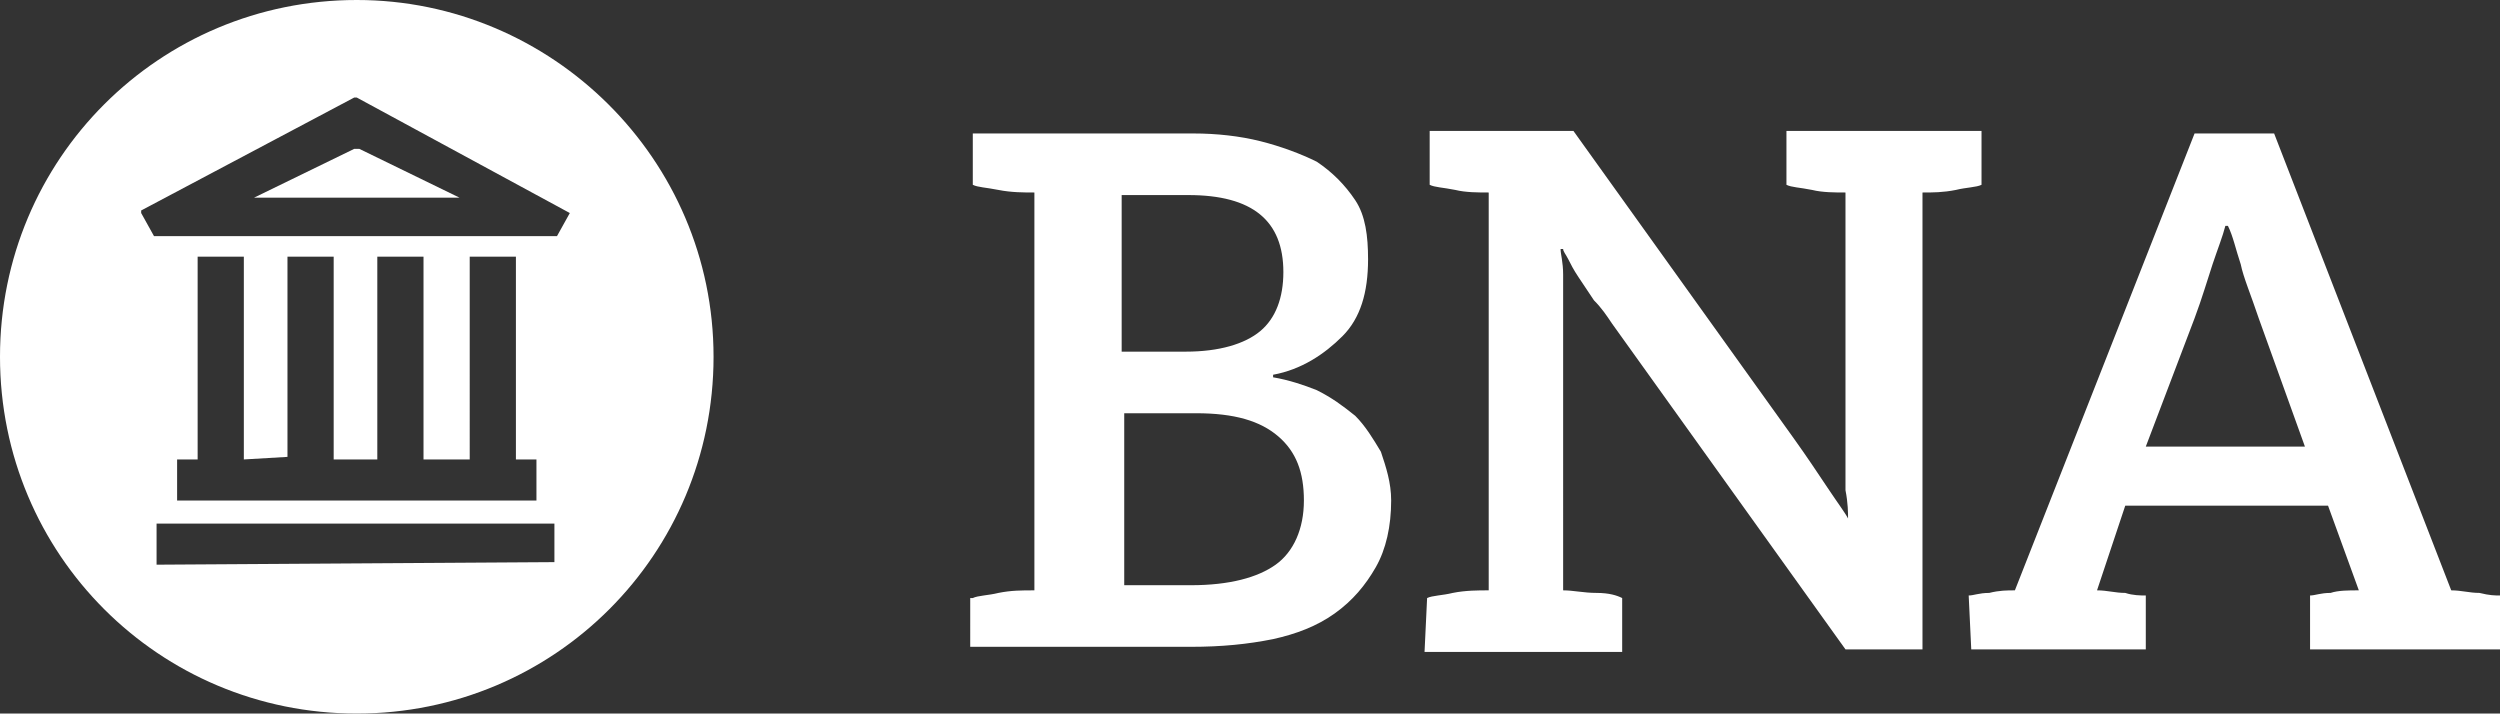 <?xml version="1.0" encoding="UTF-8"?>
<!-- Generator: Adobe Illustrator 26.0.0, SVG Export Plug-In . SVG Version: 6.00 Build 0)  -->
<svg xmlns="http://www.w3.org/2000/svg" xmlns:xlink="http://www.w3.org/1999/xlink" version="1.1" id="Layer_1" x="0px" y="0px" viewBox="0 0 97.4 27.8" style="enable-background:new 0 0 97.4 27.8;" xml:space="preserve">
<rect x="0" y="0" width="97.4" height="27.8" fill="#333333" stroke="none"/>
<style type="text/css">
	.st0{fill:#FFFFFF;}
</style>
<g>
	<path class="st0" d="M13.9,0C6.2,0,0,6.2,0,13.9c0,7.7,6.2,13.9,13.9,13.9c7.7,0,13.9-6.2,13.9-13.9S21.5,0,13.9,0z M21.7,21.9   C21.7,22,21.7,22,21.7,21.9L6.1,22c0,0,0,0,0,0v-1.6c0,0,0,0,0,0h15.5c0,0,0,0,0,0V21.9L21.7,21.9z M11.2,17.8V10H13v7.9h1.7V10   h1.8v7.9h1.8V10h1.8v7.9h0.8v1.6c0,0,0,0,0,0H6.9c0,0,0,0,0,0v-1.6h0.8V10h1.8v7.9L11.2,17.8L11.2,17.8z M22.2,8.3l-0.5,0.9   c0,0-0.1,0-0.1,0H6.1c0,0-0.1,0-0.1,0L5.5,8.3c0,0,0-0.1,0-0.1l8.3-4.4c0,0,0.1,0,0.1,0L22.2,8.3C22.2,8.2,22.2,8.3,22.2,8.3   L22.2,8.3z"></path>
	<path class="st0" d="M17.9,7.7L14,5.8c0,0-0.1,0-0.1,0c0,0,0,0-0.1,0L9.9,7.7c0,0,0,0,0,0L17.9,7.7C17.9,7.7,17.9,7.7,17.9,7.7z"></path>
	<path class="st0" d="M37.9,23.3c0.2-0.1,0.6-0.1,1-0.2c0.5-0.1,0.9-0.1,1.4-0.1V7.5c-0.4,0-0.9,0-1.4-0.1c-0.5-0.1-0.8-0.1-1-0.2   V5.2h8.6c0.9,0,1.8,0.1,2.6,0.3c0.8,0.2,1.6,0.5,2.2,0.8c0.6,0.4,1.1,0.9,1.5,1.5c0.4,0.6,0.5,1.4,0.5,2.3c0,1.3-0.3,2.3-1,3   c-0.7,0.7-1.6,1.3-2.7,1.5v0.1c0.6,0.1,1.2,0.3,1.7,0.5c0.6,0.3,1,0.6,1.5,1c0.4,0.4,0.7,0.9,1,1.4c0.2,0.6,0.4,1.2,0.4,1.9   c0,1-0.2,1.9-0.6,2.6c-0.4,0.7-0.9,1.3-1.6,1.8c-0.7,0.5-1.5,0.8-2.4,1c-1,0.2-2,0.3-3.2,0.3h-8.6V23.3L37.9,23.3L37.9,23.3z    M43.7,13.7h2.5c1.3,0,2.3-0.3,2.9-0.8c0.6-0.5,0.9-1.3,0.9-2.3c0-2-1.2-3-3.7-3h-2.6L43.7,13.7L43.7,13.7z M43.7,22.8h2.7   c1.5,0,2.6-0.3,3.3-0.8c0.7-0.5,1.1-1.4,1.1-2.5c0-1.1-0.3-1.9-1-2.5c-0.7-0.6-1.7-0.9-3.2-0.9h-2.8V22.8L43.7,22.8z"></path>
	<path class="st0" d="M55.6,23.3c0.2-0.1,0.6-0.1,1-0.2C57.1,23,57.6,23,58,23V7.5c-0.4,0-0.9,0-1.3-0.1c-0.5-0.1-0.8-0.1-1-0.2V5.1   h5.6l8.6,12c0.5,0.7,0.9,1.3,1.3,1.9c0.4,0.6,0.7,1,0.8,1.2H72c0-0.2,0-0.6-0.1-1.1c0-0.5,0-1.2,0-1.9V7.5c-0.4,0-0.9,0-1.3-0.1   c-0.5-0.1-0.8-0.1-1-0.2V5.1h7.6v2.1c-0.2,0.1-0.6,0.1-1,0.2c-0.5,0.1-0.9,0.1-1.3,0.1v17.8h-3l-9.1-12.7c-0.2-0.3-0.4-0.6-0.7-0.9   c-0.2-0.3-0.4-0.6-0.6-0.9c-0.2-0.3-0.3-0.5-0.4-0.7c-0.1-0.2-0.2-0.3-0.2-0.4h-0.1c0,0.2,0.1,0.5,0.1,1c0,0.5,0,1,0,1.5V23   c0.4,0,0.8,0.1,1.3,0.1c0.5,0,0.8,0.1,1,0.2v2.1h-7.7L55.6,23.3L55.6,23.3L55.6,23.3z"></path>
	<path class="st0" d="M76.7,23.2c0.2,0,0.4-0.1,0.8-0.1c0.4-0.1,0.7-0.1,1-0.1l7-17.8h3.1L95.5,23c0.4,0,0.7,0.1,1.1,0.1   c0.4,0.1,0.6,0.1,0.8,0.1v2.1H90v-2.1c0.2,0,0.4-0.1,0.8-0.1c0.3-0.1,0.7-0.1,1.1-0.1l-1.2-3.3h-7.9L81.7,23c0.4,0,0.7,0.1,1.1,0.1   c0.3,0.1,0.6,0.1,0.8,0.1v2.1h-6.8L76.7,23.2L76.7,23.2z M89.8,17.4l-1.8-5c-0.3-0.9-0.6-1.6-0.7-2.1c-0.2-0.6-0.3-1.1-0.5-1.5   h-0.1c-0.1,0.4-0.3,0.9-0.5,1.5c-0.2,0.6-0.4,1.3-0.7,2.1l-1.9,5L89.8,17.4L89.8,17.4z"></path>
</g>
</svg>
